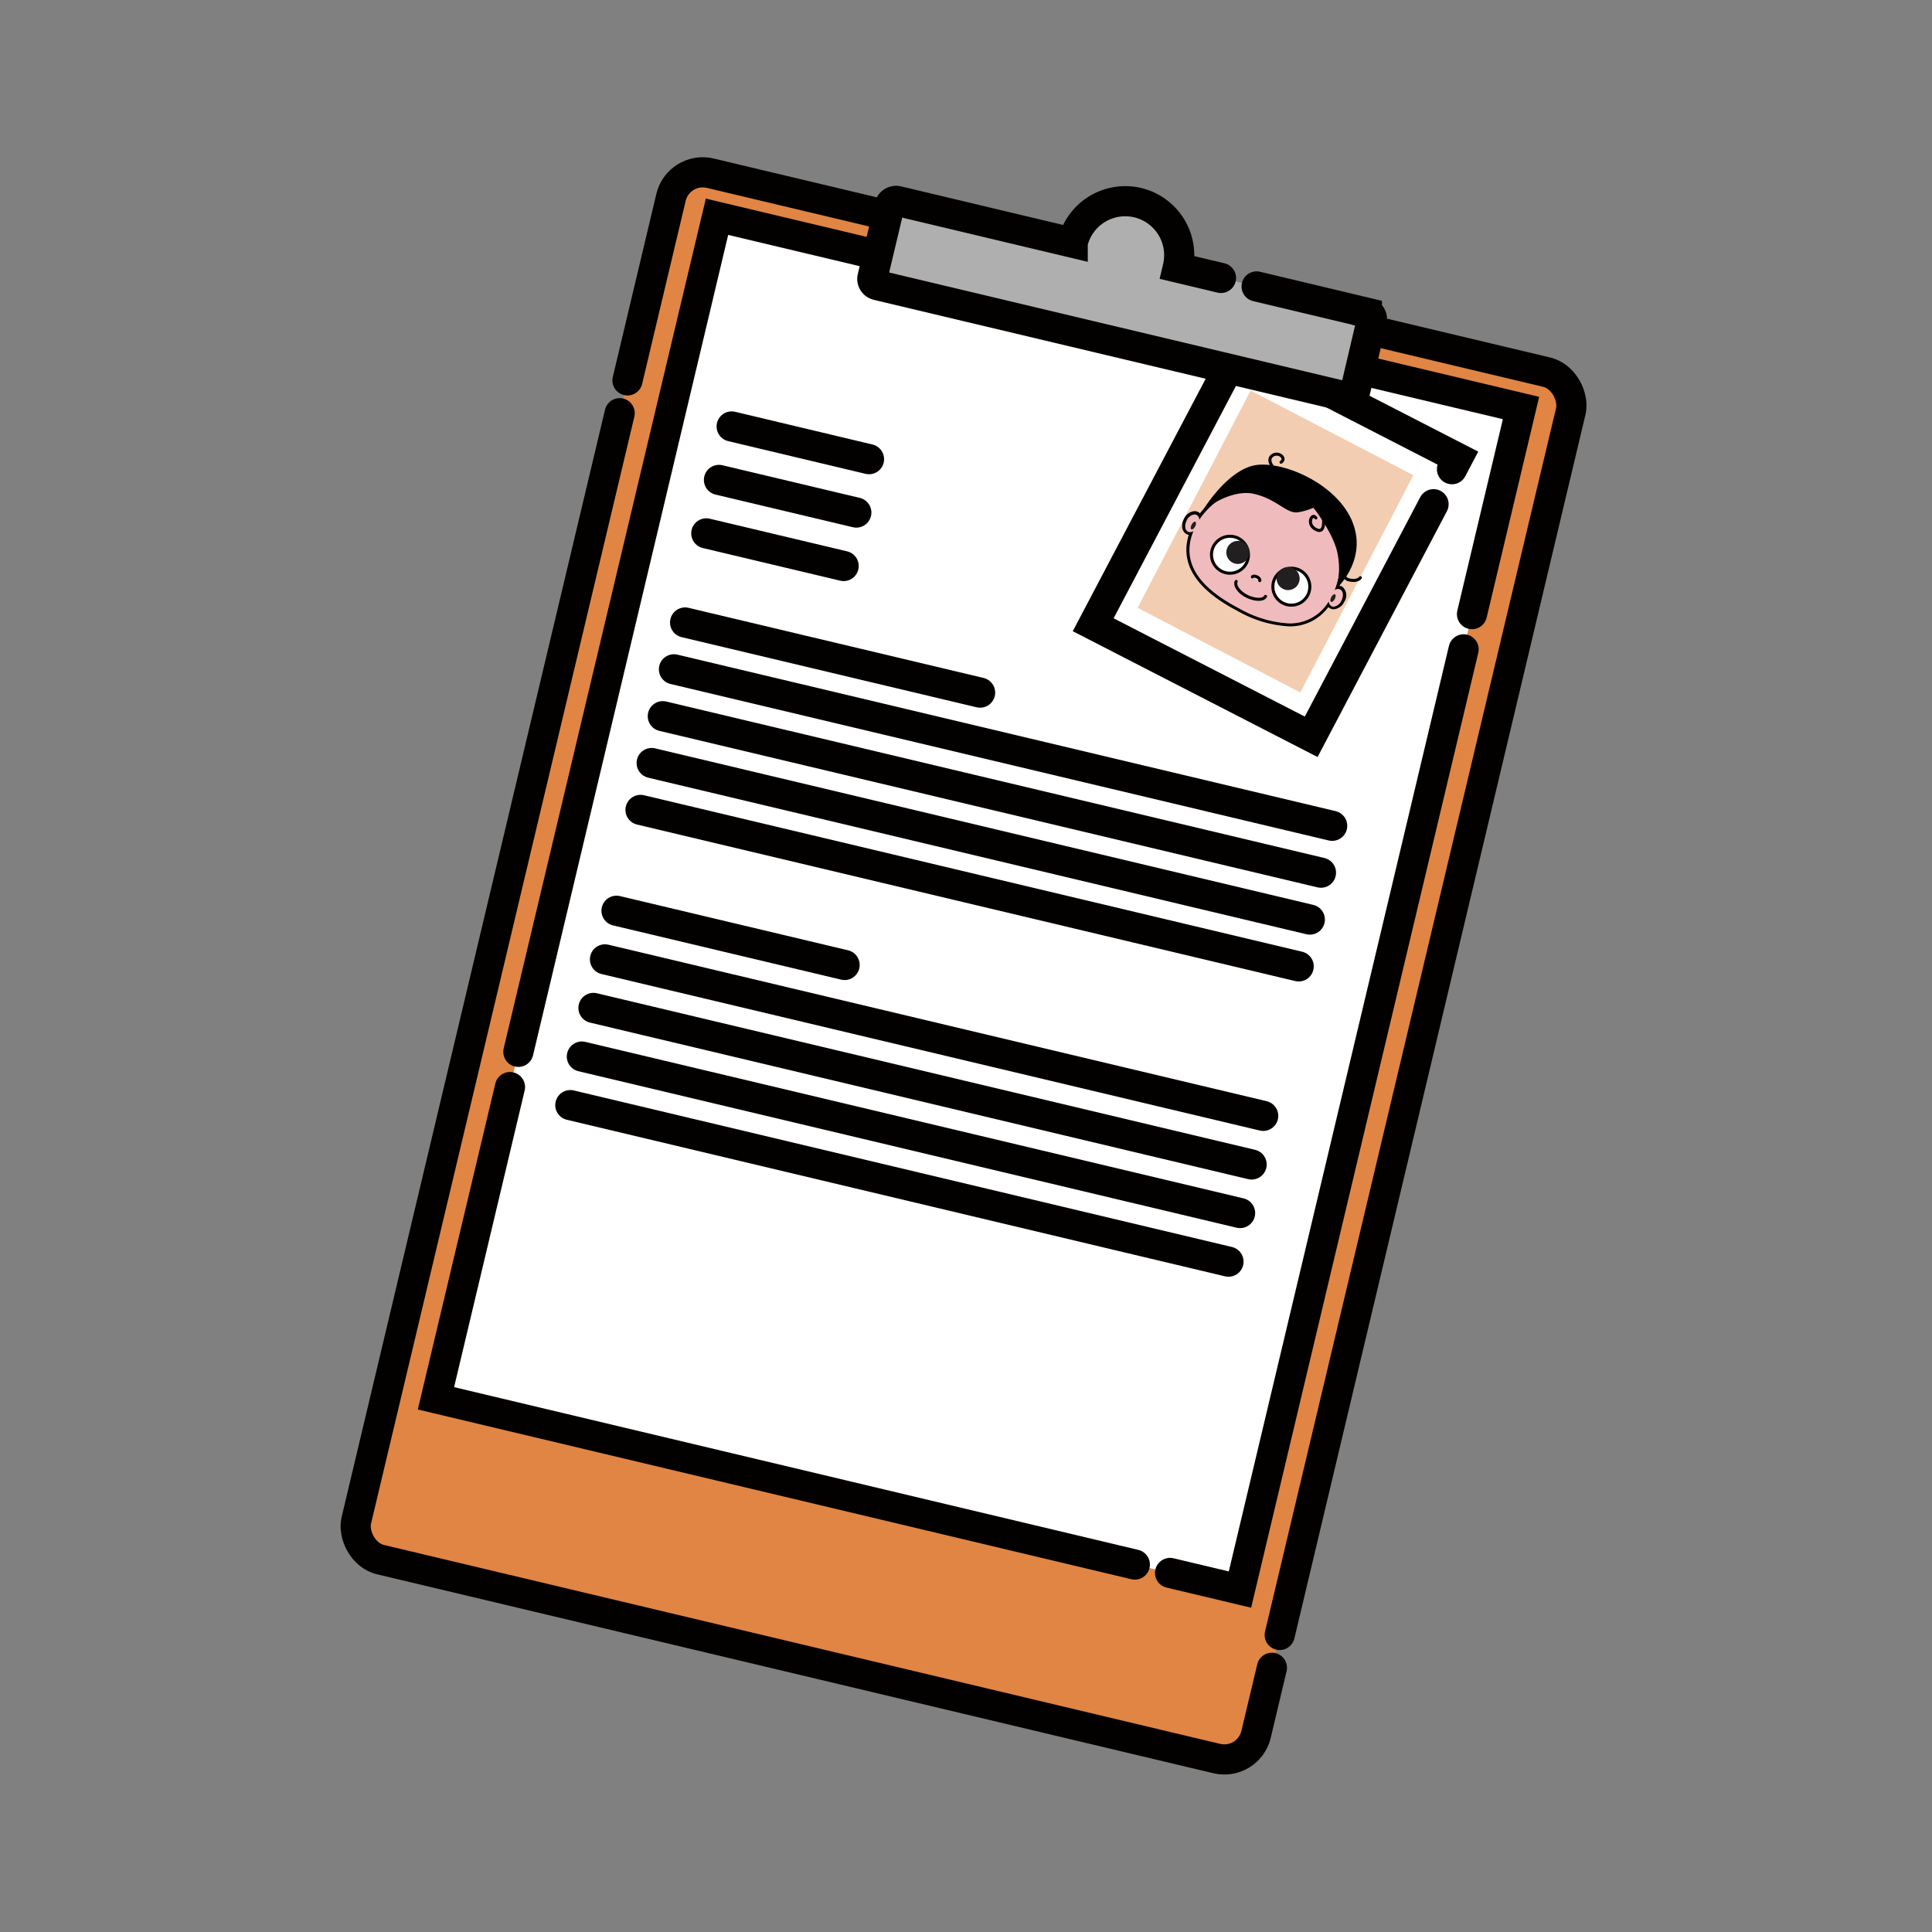 <svg xmlns="http://www.w3.org/2000/svg" width="300" height="300" viewBox="0 0 300 300"><rect x="0" y="0" width="300" height="300" fill="#808080" stroke="none"/><defs><style>.a{fill:#e18544;stroke-dasharray:336.63 5.23;}.a,.b,.c,.f,.h,.i,.l{stroke:#030000;}.a,.b,.c,.h,.i,.j,.k,.l{stroke-linecap:round;}.a,.b,.c,.f,.h,.i,.j,.k,.l{stroke-miterlimit:10;}.a,.b,.c,.l{stroke-width:4.68px;}.b,.c,.f,.i{fill:#fff;}.b{stroke-dasharray:161.23 5.62;}.c{stroke-dasharray:126.96 6.14;}.d{fill:#f3cdb1;}.e{fill:#f0bbbc;}.f,.h,.i,.j,.k{stroke-width:0.47px;}.g{fill:#221f20;}.h,.j,.k{fill:none;}.h,.j{stroke-dasharray:15.32 0.74;}.i{stroke-dasharray:18.46 0.89;}.j,.k{stroke:#000;}.k{stroke-dasharray:11.93 0.58;}.l{fill:#afafaf;stroke-dasharray:163.74 5.69;}</style></defs><rect class="a" x="77.83" y="39.33" width="143.61" height="221.29" rx="5.06" transform="translate(38.75 -30.55) rotate(13.38)"/><rect class="b" x="87.79" y="45.94" width="128.33" height="188.59" transform="translate(36.56 -31.35) rotate(13.38)"/><polygon class="c" points="203.6 114.41 169.75 97.01 192.53 53.74 226.37 71.13 203.6 114.41"/><rect class="d" x="183.83" y="65.06" width="28.48" height="38.03" transform="translate(61.13 -81.9) rotate(27.48)"/><path class="e" d="M200.16,97a17.75,17.75,0,0,1-7.86-2.35c-6.46-3.36-8.94-7.34-7.39-11.85h-.12a1,1,0,0,1-.44-.1,1.51,1.51,0,0,1-.29-2.07,1.75,1.75,0,0,1,1.43-1.05.91.91,0,0,1,.43.1,1,1,0,0,1,.4.4,11.4,11.4,0,0,1,9.35-4.65,12.7,12.7,0,0,1,5.86,1.45c5.46,2.84,8,8.91,6.12,14.29h.13a.91.91,0,0,1,.43.1,1,1,0,0,1,.48.61,1.93,1.93,0,0,1-.19,1.46,1.75,1.75,0,0,1-1.43,1,.91.91,0,0,1-.43-.1,1,1,0,0,1-.4-.4A7.15,7.15,0,0,1,200.16,97Z"/><path d="M195.67,75.72a12.54,12.54,0,0,1,5.76,1.42c5.5,2.86,8,9.17,5.82,14.47a1.11,1.11,0,0,1,.53-.16.72.72,0,0,1,.32.08c.48.25.57,1,.19,1.75a1.54,1.54,0,0,1-1.22.93.72.72,0,0,1-.32-.08.88.88,0,0,1-.42-.74,7,7,0,0,1-6.17,3.42,17.55,17.55,0,0,1-7.75-2.33c-5.51-2.87-9.25-6.72-7.1-12a1.11,1.11,0,0,1-.52.16.73.73,0,0,1-.33-.08c-.48-.25-.57-1-.19-1.75a1.54,1.54,0,0,1,1.22-.93.72.72,0,0,1,.32.08.85.85,0,0,1,.42.74,11.15,11.15,0,0,1,9.44-5m0-.47v0a11.65,11.65,0,0,0-9.35,4.49,1.06,1.06,0,0,0-.29-.22,1.26,1.26,0,0,0-.54-.13,2,2,0,0,0-1.64,1.18,2.36,2.36,0,0,0-.28,1.32,1.35,1.35,0,0,0,.67,1.07,1.42,1.42,0,0,0,.35.11c-1.39,4.5,1.16,8.48,7.6,11.83a17.94,17.94,0,0,0,8,2.38,7.35,7.35,0,0,0,6.08-3,1.06,1.06,0,0,0,.29.22,1.26,1.26,0,0,0,.54.13,2,2,0,0,0,1.64-1.18,1.74,1.74,0,0,0-.39-2.39A1.35,1.35,0,0,0,208,91a12.1,12.1,0,0,0-6.34-14.28,13,13,0,0,0-6-1.47Z"/><circle class="f" cx="190.99" cy="86.14" r="2.87"/><circle class="f" cx="200.52" cy="91.1" r="2.87"/><circle class="g" cx="200.02" cy="89.84" r="1.79"/><path class="h" d="M196.51,92.6c-.33.63-1.61.61-2.87,0s-2-1.7-1.68-2.32"/><path class="i" d="M194.47,89.58c.08-.16.4-.15.72,0s.5.42.42.58"/><path d="M210.13,81.37c-2.08-5.78-9.94-9.51-14.62-9.21s-8.74,7.11-8.74,7.11,4.29-3.45,8-2.57,5.06,3.23,6.91,2.82a9.39,9.39,0,0,0,2.27-.68s2.94,3.74,3.67,6.77a12.13,12.13,0,0,1-.07,5.74S212.21,87.16,210.13,81.37Z"/><circle class="g" cx="192.21" cy="85.78" r="1.79"/><ellipse class="g" cx="185.3" cy="81.59" rx="0.66" ry="0.31" transform="translate(27.42 208.35) rotate(-62.52)"/><ellipse class="g" cx="206.97" cy="92.86" rx="0.66" ry="0.31" transform="translate(29.1 233.64) rotate(-62.52)"/><path class="j" d="M205.31,79.16s.89,3.88-.86,3.11-.7-2.79-.12-1.84"/><path class="k" d="M197.94,72.86s-1.36-1.33-.42-2.09,2.34.37,1.4,1"/><path class="j" d="M209.1,87.9s-1,1.8.35,2.14,1.79-.33,1.79-.33"/><path class="l" d="M213,49.78,210.4,60.84a1.06,1.06,0,0,1-1.27.78L136.27,44.29a1,1,0,0,1-.78-1.26L138.12,32a1.06,1.06,0,0,1,1.27-.78l27.18,6.47a8.38,8.38,0,0,1,16.31,3.87l29.37,7A1,1,0,0,1,213,49.78Z"/><line class="c" x1="113.61" y1="66.22" x2="134.94" y2="71.3"/><line class="c" x1="111.64" y1="74.52" x2="132.97" y2="79.59"/><line class="c" x1="109.67" y1="82.82" x2="131" y2="87.89"/><line class="c" x1="106.38" y1="96.66" x2="152.19" y2="107.55"/><line class="c" x1="104.65" y1="103.93" x2="206.86" y2="128.23"/><line class="c" x1="102.92" y1="111.21" x2="205.12" y2="135.51"/><line class="c" x1="101.19" y1="118.48" x2="203.39" y2="142.79"/><line class="c" x1="99.46" y1="125.76" x2="201.66" y2="150.06"/><line class="c" x1="95.73" y1="141.42" x2="131.15" y2="149.84"/><line class="c" x1="93.94" y1="148.97" x2="196.15" y2="173.27"/><line class="c" x1="92.15" y1="156.51" x2="194.35" y2="180.82"/><line class="c" x1="90.35" y1="164.06" x2="192.56" y2="188.36"/><line class="c" x1="88.56" y1="171.6" x2="190.76" y2="195.91"/></svg>